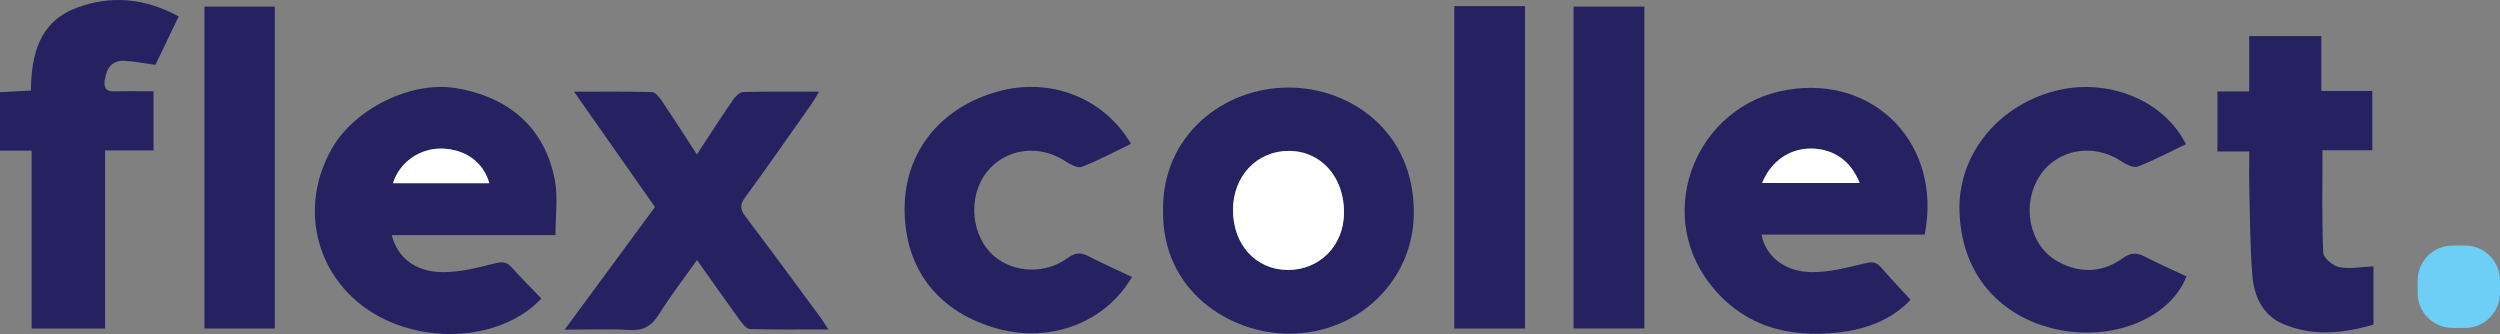 <svg width="1024" height="137" viewBox="0 0 1024 137" fill="none" xmlns="http://www.w3.org/2000/svg">
    <rect x="0" y="0" width="1024" height="137" fill="#808080" stroke="none"/>
    <path
        d="M160.981 75.034H200.412C198.034 66.487 190.709 61.199 181.27 60.873C172.086 60.557 163.654 66.368 160.981 75.034ZM227.519 96.297H160.448C162.84 105.653 170.275 111.489 181.563 111.467C188.505 111.453 195.545 109.715 202.335 107.956C205.445 107.149 207.38 107.06 209.567 109.503C213.489 113.879 217.671 118.026 221.741 122.264C208.118 136.868 182.313 141.068 160.617 132.175C131.613 120.288 120.442 87.912 135.978 60.766C145.319 44.448 168.473 33.128 186.504 36.066C208.87 39.711 223.342 52.71 227.319 74.032C228.597 80.891 227.519 88.193 227.519 96.297Z"
        fill="#262261" />
    <path
        d="M721.765 74.96H761.707C758.209 65.958 751.095 61.001 742.018 60.859C733.103 60.718 725.409 65.958 721.765 74.96ZM782.579 122.783C775.009 130.87 764.63 134.829 753.201 136.16C731.954 138.636 713.15 133.222 699.939 115.707C677.511 85.966 695.203 43.043 731.942 36.815C768.076 30.689 795.626 59.328 788.348 96.104H721.491C723.262 105.132 731.121 111.424 742.32 111.46C749.26 111.479 756.288 109.705 763.109 108.043C766.101 107.315 768.183 106.855 770.392 109.417C774.257 113.898 778.357 118.178 782.579 122.783Z"
        fill="#262261" />
    <path
        d="M550.505 87.209C550.617 72.62 541.224 61.961 528.122 61.813C515.007 61.668 505.092 71.993 505.039 85.857C504.987 100.13 514.333 110.462 527.387 110.565C540.484 110.665 550.403 100.644 550.505 87.209ZM476.385 85.928C476.066 55.718 500.856 35.798 527.913 35.865C553.099 35.925 579.095 53.633 579.107 86.997C579.117 114.769 556.434 136.791 527.794 136.689C503.992 136.606 475.757 119.423 476.385 85.928Z"
        fill="#262261" />
    <path
        d="M12.942 61.705H0V37.773C4.036 37.55 8.085 37.328 12.645 37.078C12.856 22.358 16.048 8.94 31.396 3.2C45.375 -2.028 59.255 -0.848 73.201 6.726C69.877 13.63 66.74 20.139 63.646 26.562C59.281 25.96 55.252 25.158 51.192 24.905C45.675 24.56 43.55 28.165 42.877 32.988C42.479 35.831 43.386 37.512 46.68 37.428C51.965 37.295 57.261 37.393 62.88 37.393V61.624H43.045V134.567H12.942V61.705Z"
        fill="#262261" />
    <path
        d="M895.357 59.061C888.819 62.187 882.398 65.615 875.661 68.227C873.947 68.888 870.915 67.408 869.018 66.129C857.631 58.458 842.732 60.97 835.502 71.998C827.882 83.618 830.999 100.358 842.623 106.964C851.512 112.016 860.92 111.904 869.421 105.798C872.676 103.457 875.12 103.322 878.488 105.086C884.076 108.007 889.876 110.524 895.578 113.204C889.307 129.517 867.219 139.483 844.186 135.25C822.434 131.255 803.659 115.366 802.607 86.878C801.767 64.034 817.696 43.588 841.549 37.298C863.047 31.632 886.235 40.836 895.357 59.061Z"
        fill="#262261" />
    <path
        d="M463.655 113.449C452.857 132.021 430.595 140.499 409.124 134.759C384.563 128.191 370.612 110.518 370.524 85.863C370.441 62.51 384.82 44.223 408.531 37.526C430.019 31.459 452.095 39.933 463.257 58.922C456.56 62.143 450.015 65.655 443.147 68.34C441.455 69 438.432 67.385 436.495 66.102C425.585 58.865 411.677 60.738 404.026 70.695C396.191 80.889 397.807 97.121 407.451 105.116C415.552 111.832 428.158 112.32 437.254 105.716C440.279 103.519 442.55 103.245 445.743 104.895C451.522 107.882 457.476 110.523 463.655 113.449Z"
        fill="#262261" />
    <path
        d="M972.183 109.084V132.961C959.791 136.589 947.235 137.915 934.952 132.603C926.736 129.049 923.262 121.269 922.574 112.931C921.581 100.927 921.627 88.838 921.312 76.781C921.189 72.06 921.291 67.334 921.291 62.028H908.254V37.474H921.263V14.774H950.819V37.255H971.695V61.544H951.29C951.29 75.953 950.992 89.737 951.597 103.479C951.692 105.648 955.6 108.91 958.187 109.422C962.499 110.272 967.169 109.307 972.183 109.084Z"
        fill="#262261" />
    <path d="M112.531 134.563H83.731V2.708H112.531V134.563Z" fill="#262261" />
    <path d="M595.67 2.513H624.667V134.57H595.67V2.513Z" fill="#262261" />
    <path d="M673.541 134.536H644.544V2.696H673.541V134.536Z" fill="#262261" />
    <path
        d="M160.981 75.034C163.654 66.368 172.086 60.557 181.27 60.873C190.709 61.2 198.034 66.487 200.412 75.034H160.981Z"
        fill="white" />
    <path
        d="M721.765 74.96C725.408 65.958 733.103 60.718 742.018 60.858C751.095 61.001 758.208 65.958 761.707 74.96H721.765Z"
        fill="white" />
    <path
        d="M550.505 87.209C550.403 100.644 540.483 110.664 527.387 110.564C514.333 110.462 504.987 100.129 505.039 85.857C505.092 71.993 515.006 61.668 528.122 61.813C541.223 61.961 550.617 72.62 550.505 87.209Z"
        fill="white" />
    <path
        d="M231.277 135.032C244.179 117.509 256.124 101.284 268.266 84.795C257.459 69.386 246.709 54.059 235.135 37.555C246.637 37.555 256.857 37.408 267.059 37.724C268.478 37.77 270.132 39.9 271.158 41.417C275.901 48.445 280.463 55.594 285.447 63.251C290.544 55.497 295.207 48.235 300.088 41.124C301.099 39.648 302.889 37.743 304.369 37.7C314.408 37.398 324.46 37.541 335.499 37.541C334.092 39.843 333.302 41.319 332.345 42.676C323.33 55.454 314.391 68.286 305.171 80.914C303.027 83.852 303.153 85.768 305.276 88.578C315.664 102.312 325.85 116.202 336.091 130.051C337.01 131.294 337.8 132.632 339.316 134.936C328.007 134.936 317.594 135.086 307.194 134.767C305.733 134.722 304.069 132.57 302.965 131.056C297.26 123.223 291.708 115.278 285.485 106.5C279.997 114.254 274.523 121.368 269.77 128.934C266.771 133.705 263.304 135.517 257.668 135.165C249.427 134.648 241.13 135.032 231.277 135.032Z"
        fill="#262261" />
    <path
        d="M1009.69 134.312H1004.57C996.672 134.312 990.268 127.905 990.268 120.004V114.878C990.268 106.976 996.672 100.569 1004.57 100.569H1009.69C1017.59 100.569 1024 106.976 1024 114.878V120.004C1024 127.905 1017.59 134.312 1009.69 134.312Z"
        fill="#6DCFF6" />
</svg>